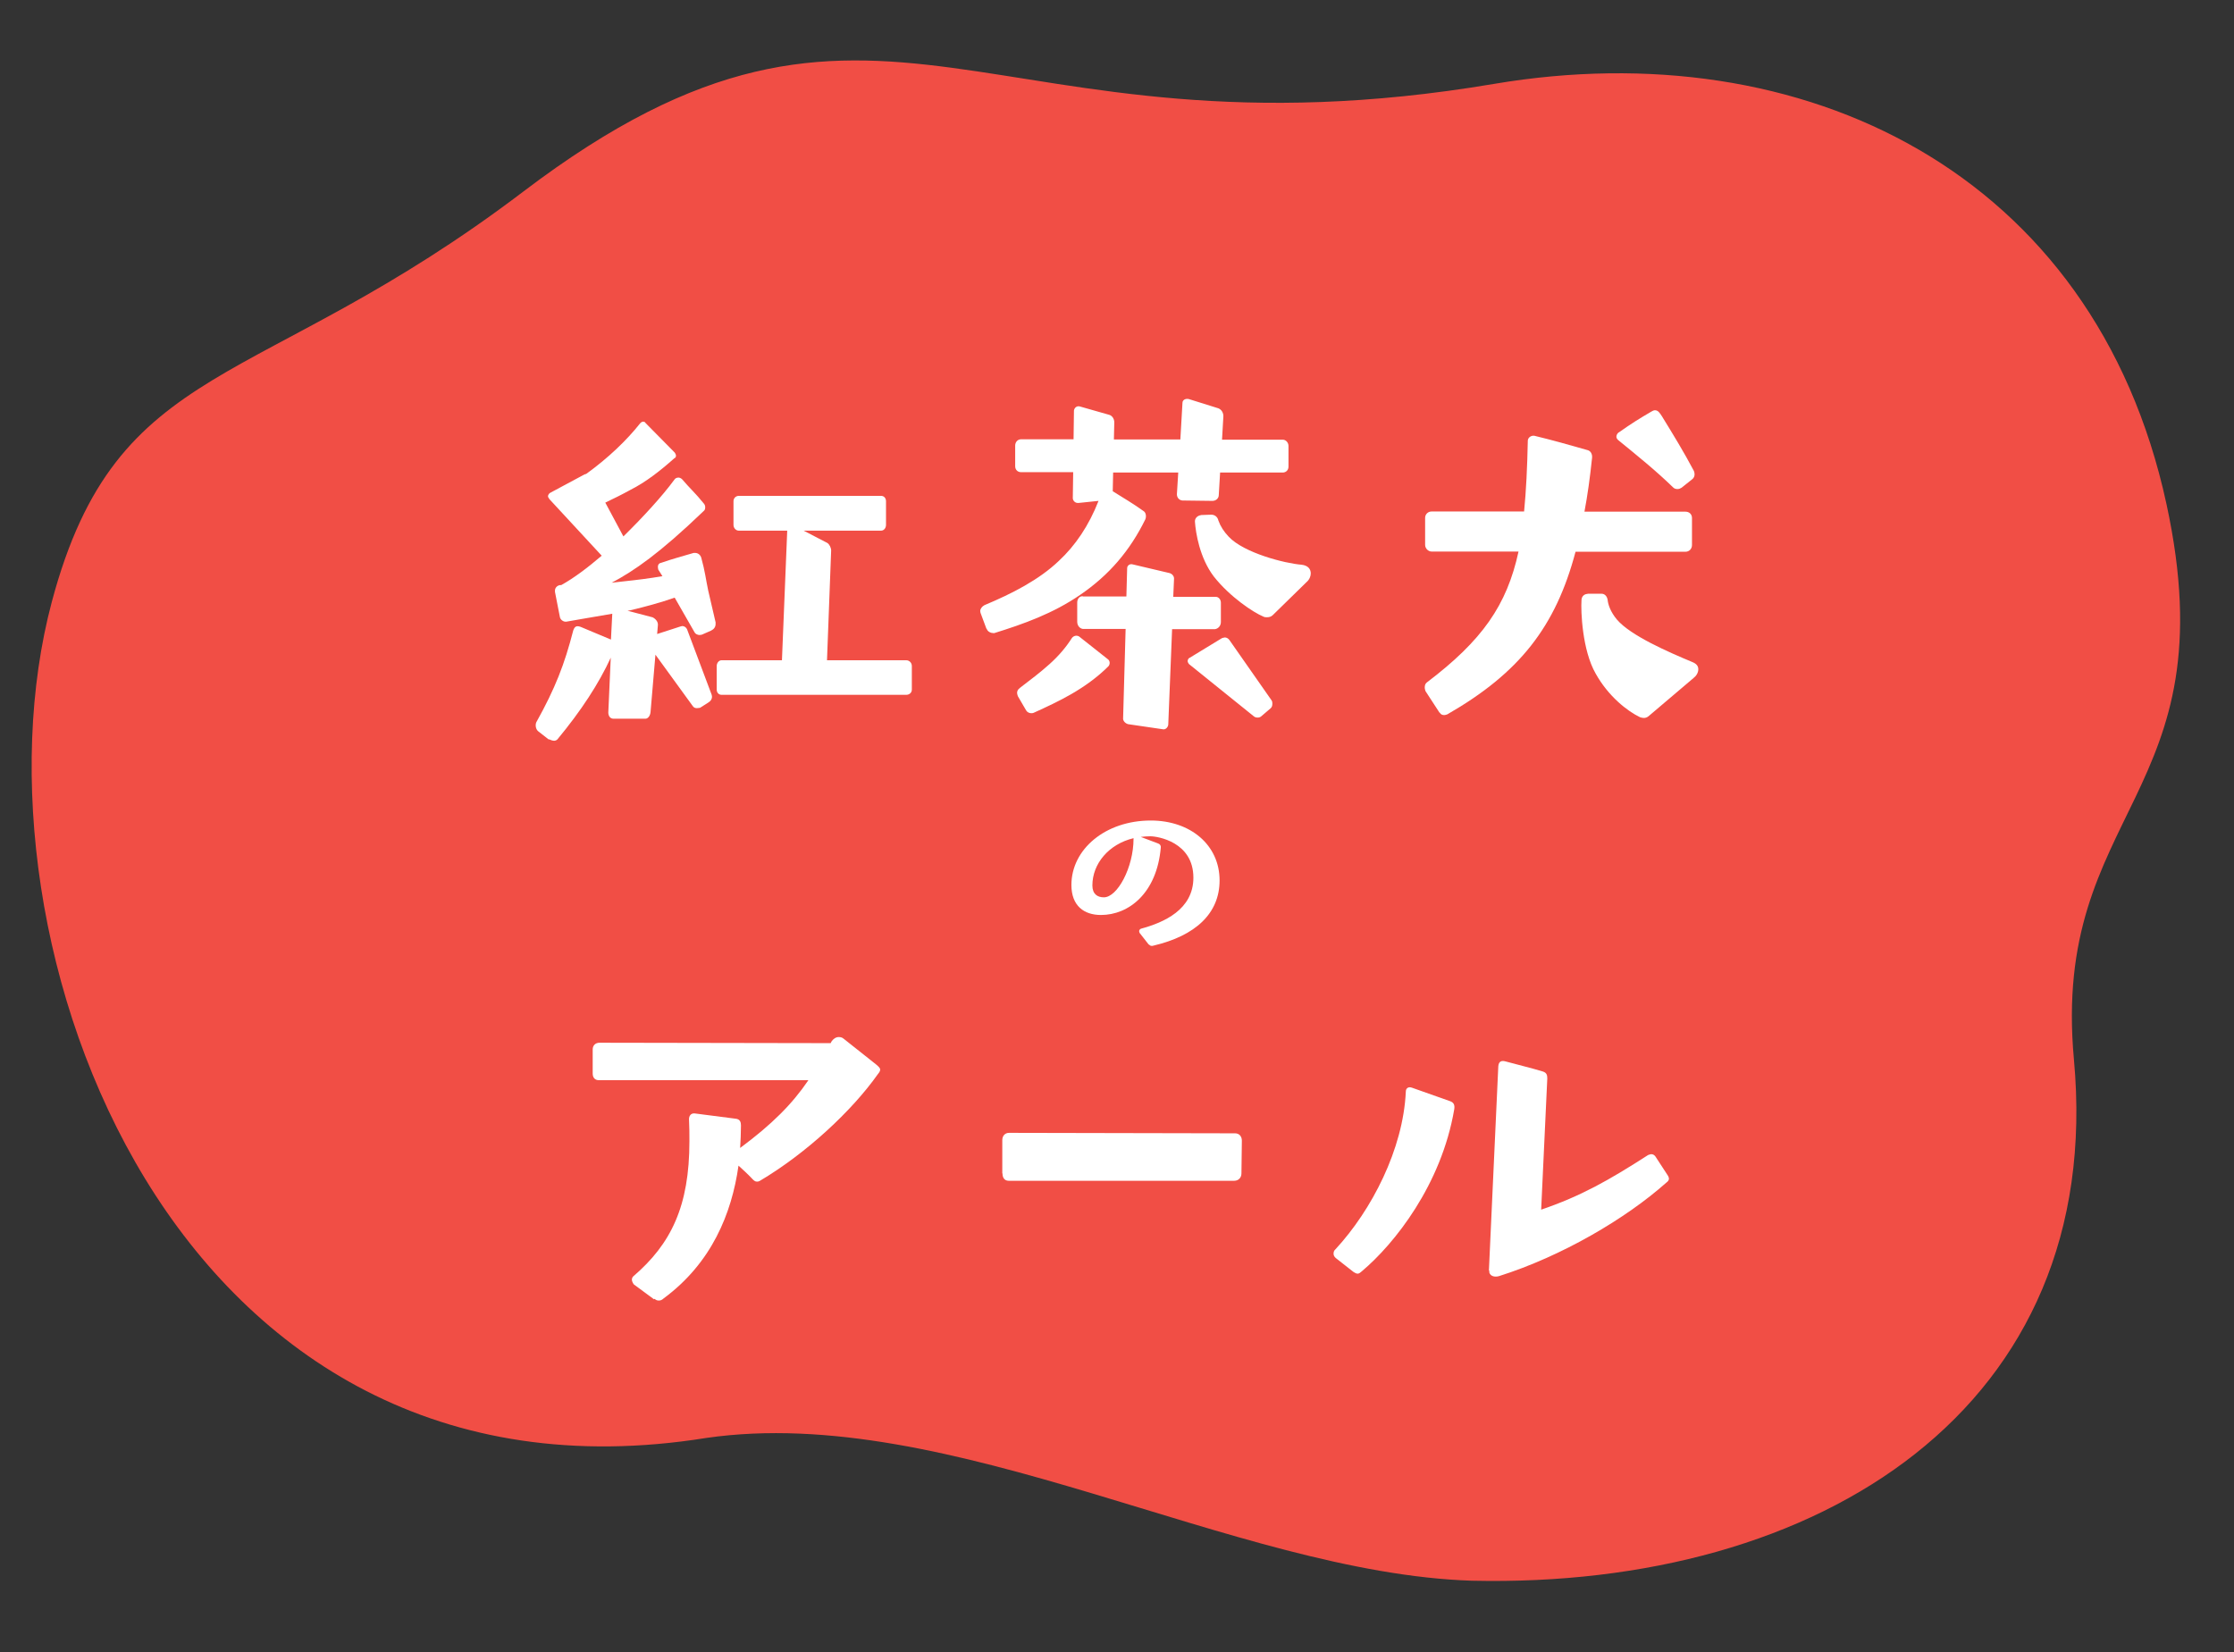 <svg width="196" height="145" viewBox="0 0 196 145" fill="none" xmlns="http://www.w3.org/2000/svg">
<rect x="0" y="0" width="196" height="145" fill="#333333" stroke="none"/>
<path d="M131.1 7.358C86.337 14.911 77.387 -7.096 45.917 16.807C22.546 34.558 10.305 31.216 4.548 52.801C-3.373 82.505 15.171 133.697 61.975 126.177C83.408 123.086 108.238 138.02 129.121 138.706C159.641 139.406 184.766 123.545 181.957 92.976C179.936 70.984 195.636 69.893 190.074 44.222C183.746 15.026 158.121 2.799 131.1 7.358Z" fill="#F14E45"/>
<path d="M100.787 82.889L99.99 81.871C99.99 81.871 99.943 81.772 99.943 81.716C99.943 81.639 99.99 81.539 100.096 81.495C102.1 80.953 104.702 79.824 104.702 77.013C104.702 73.881 101.561 73.383 100.928 73.383C100.635 73.383 100.353 73.405 100.084 73.439L101.608 74.014C101.772 74.069 101.866 74.213 101.842 74.368C101.502 78.352 99.052 80.289 96.591 80.289C95.114 80.289 94 79.492 94 77.655C94 74.523 96.978 72 100.963 72C104.445 72 107 74.147 107 77.257C107 80.167 104.867 82.115 101.197 82.978C101.151 83 101.092 83 101.045 83C100.963 83 100.893 82.978 100.811 82.878L100.787 82.889ZM96.837 78.739C98.021 78.762 99.451 76.128 99.451 73.594V73.549C97.282 74.069 95.84 75.785 95.84 77.699C95.84 78.452 96.286 78.739 96.837 78.739Z" fill="white"/>
<path d="M48.127 64.878L47.234 64.18C46.986 63.988 46.953 63.605 47.052 63.378C48.706 60.413 49.533 58.285 50.294 55.32C50.41 55.006 50.542 54.866 50.939 55.006L53.602 56.122L53.718 53.855C51.948 54.169 49.798 54.517 49.682 54.552H49.616C49.401 54.552 49.153 54.36 49.12 54.134L48.69 51.936V51.814C48.69 51.622 48.838 51.395 49.12 51.343H49.235C50.344 50.732 51.568 49.808 52.791 48.761L48.226 43.825C48.226 43.825 48.078 43.633 48.078 43.564C48.078 43.407 48.177 43.285 48.326 43.215L51.286 41.628C51.286 41.628 51.435 41.593 51.468 41.558C53.37 40.18 54.991 38.628 56.149 37.163C56.298 36.971 56.546 36.936 56.645 37.128L59.193 39.709C59.193 39.709 59.308 39.866 59.308 39.988C59.308 40.058 59.275 40.18 59.16 40.215C57.902 41.331 56.678 42.291 55.306 42.988C54.545 43.407 53.834 43.756 53.106 44.104L54.694 47.07C56.414 45.378 58.084 43.564 59.16 42.099C59.226 41.977 59.374 41.907 59.523 41.907C59.639 41.907 59.771 41.977 59.854 42.064C60.532 42.866 61.012 43.267 61.756 44.192C61.822 44.261 61.872 44.383 61.872 44.506C61.872 44.663 61.839 44.767 61.723 44.855C57.836 48.587 55.636 50.087 53.668 51.134L54.743 51.011C55.901 50.889 57.009 50.75 58.117 50.558L57.754 49.982C57.754 49.982 57.72 49.825 57.72 49.756C57.72 49.529 57.836 49.407 58.051 49.372C58.944 49.058 59.92 48.796 60.863 48.517H60.979C61.227 48.517 61.442 48.674 61.525 48.936C61.855 50.122 61.922 50.82 62.137 51.831L62.782 54.605V54.761C62.782 55.023 62.633 55.215 62.385 55.337L61.591 55.686C61.591 55.686 61.475 55.721 61.376 55.721C61.227 55.721 61.012 55.651 60.913 55.442L59.193 52.442C57.902 52.895 56.596 53.244 55.273 53.558L55.057 53.593L57.257 54.169C57.505 54.291 57.754 54.552 57.72 54.866L57.654 55.634L59.705 54.971L59.854 54.936C60.069 54.936 60.251 55.093 60.317 55.32L62.434 60.953C62.434 60.953 62.468 61.075 62.468 61.145C62.468 61.337 62.352 61.529 62.137 61.651L61.425 62.105C61.425 62.105 61.243 62.139 61.144 62.139C60.995 62.139 60.863 62.105 60.747 61.913L57.505 57.448L57.075 62.488C57.042 62.837 56.827 63.064 56.645 63.064H53.8C53.552 63.064 53.37 62.837 53.37 62.523L53.585 57.709C52.543 59.977 50.989 62.366 48.905 64.878C48.838 64.948 48.723 65 48.623 65C48.474 65 48.293 64.93 48.193 64.878H48.127ZM63.311 57.936H68.604L69.067 46.564H64.816C64.568 46.564 64.353 46.337 64.353 46.058V43.982C64.353 43.703 64.568 43.511 64.816 43.511H77.304C77.552 43.511 77.734 43.703 77.734 43.982V46.058C77.734 46.337 77.552 46.564 77.304 46.564H70.506L72.59 47.645C72.772 47.767 72.921 48.064 72.921 48.308L72.557 57.936H79.504C79.785 57.936 80 58.163 80 58.442V60.517C80 60.779 79.785 60.971 79.504 60.971H63.311C63.063 60.971 62.881 60.779 62.881 60.517V58.442C62.881 58.18 63.063 57.936 63.311 57.936Z" fill="white"/>
<path d="M86.539 55.157L86.034 53.798C86.034 53.798 86 53.682 86 53.615C86 53.433 86.152 53.218 86.371 53.102C88.831 52.074 91.173 50.864 92.892 49.223C94.358 47.864 95.537 46.106 96.38 43.952L94.627 44.134H94.56C94.307 44.134 94.122 43.918 94.122 43.703L94.156 41.432H89.572C89.286 41.432 89.067 41.216 89.067 40.918V39.095C89.067 38.796 89.286 38.548 89.572 38.548H94.189L94.223 36.028C94.257 35.779 94.476 35.597 94.729 35.663L97.29 36.393C97.576 36.459 97.762 36.757 97.762 37.056L97.728 38.564H103.558L103.744 35.348C103.744 35.083 104.03 34.951 104.3 35.017L106.895 35.829C107.181 35.945 107.333 36.227 107.333 36.525L107.215 38.581H112.54C112.826 38.581 113.045 38.846 113.045 39.128V40.951C113.045 41.25 112.826 41.465 112.54 41.465H107.046L106.929 43.438C106.929 43.736 106.676 43.952 106.372 43.952L103.727 43.918C103.44 43.885 103.255 43.653 103.255 43.371L103.373 41.465H97.661L97.627 43.106C98.503 43.653 99.43 44.2 100.306 44.83C100.525 44.946 100.593 45.278 100.492 45.559C99.144 48.311 97.307 50.466 94.779 52.19C92.403 53.831 89.791 54.759 87.23 55.555H87.163C86.944 55.555 86.657 55.439 86.573 55.19L86.539 55.157ZM89.438 60.395C90.347 59.699 91.274 59.003 92.083 58.273C92.892 57.544 93.515 56.815 94.055 55.969C94.206 55.787 94.459 55.721 94.678 55.853L97.172 57.826C97.29 57.892 97.357 58.041 97.357 58.157C97.357 58.273 97.324 58.373 97.256 58.456C96.262 59.45 95.133 60.246 93.987 60.909C92.892 61.539 91.78 62.053 90.684 62.55C90.617 62.583 90.533 62.583 90.465 62.583C90.28 62.583 90.095 62.467 90.027 62.335L89.303 61.092C89.303 61.092 89.235 60.909 89.235 60.793C89.235 60.644 89.303 60.495 89.454 60.395H89.438ZM95.015 52.339H98.823L98.891 49.853C98.891 49.637 99.11 49.455 99.363 49.521L102.598 50.284C102.851 50.35 103.036 50.582 103.002 50.831L102.935 52.372H106.676C106.895 52.372 107.114 52.588 107.114 52.886V54.577C107.114 54.908 106.895 55.157 106.608 55.207H102.834L102.497 63.594C102.463 63.843 102.244 64.042 102.025 63.992L98.975 63.545C98.722 63.478 98.503 63.246 98.537 62.998L98.756 55.19H95.015C94.729 55.157 94.51 54.892 94.51 54.56V52.87C94.51 52.538 94.729 52.289 95.015 52.323V52.339ZM104.367 57.727L107.198 56.002C107.198 56.002 107.384 55.936 107.451 55.936C107.603 55.936 107.737 56.002 107.855 56.152L111.562 61.456C111.63 61.572 111.63 61.639 111.63 61.755C111.63 61.904 111.596 62.053 111.478 62.152L110.703 62.815C110.585 62.931 110.484 62.965 110.332 62.965C110.214 62.965 110.08 62.931 109.995 62.849L104.317 58.273C104.317 58.273 104.199 58.124 104.199 58.025C104.199 57.925 104.232 57.809 104.35 57.727H104.367ZM105.361 45.195L106.271 45.162C106.558 45.162 106.827 45.344 106.895 45.675C107.08 46.189 107.367 46.637 107.805 47.101C109.153 48.527 112.725 49.438 114.191 49.554C114.781 49.621 115 49.952 115 50.317C115 50.566 114.882 50.864 114.629 51.079L111.664 53.98C111.512 54.129 111.327 54.163 111.158 54.163C111.04 54.163 110.939 54.163 110.821 54.096C110.012 53.765 107.923 52.406 106.49 50.582C105.243 48.941 104.906 46.736 104.839 45.791V45.725C104.839 45.477 105.058 45.245 105.345 45.211L105.361 45.195Z" fill="white"/>
<path d="M126.303 62.546L125.065 60.645C125.065 60.645 125 60.46 125 60.342C125 60.157 125.033 60.006 125.179 59.888C130.035 56.204 132.202 53.125 133.228 48.398H125.603C125.326 48.398 125.033 48.146 125.033 47.809V45.437C125.033 45.135 125.277 44.882 125.603 44.882H133.717C133.896 43.065 133.994 41.013 134.043 38.641C134.075 38.389 134.32 38.204 134.613 38.237C136.145 38.608 137.774 39.062 139.289 39.499C139.566 39.566 139.713 39.869 139.68 40.172C139.501 41.888 139.289 43.435 139.012 44.899H147.876C148.202 44.899 148.446 45.118 148.446 45.454V47.826C148.446 48.163 148.202 48.415 147.876 48.415H138.23C136.487 54.992 133.31 59.047 126.988 62.68C126.874 62.714 126.809 62.748 126.711 62.748C126.532 62.748 126.385 62.68 126.32 62.529L126.303 62.546ZM139.273 52.099H140.511C140.788 52.099 141 52.318 141.049 52.654C141.081 53.024 141.293 53.697 141.864 54.37C143.069 55.783 146.409 57.23 148.462 58.088C148.853 58.239 149 58.458 149 58.727C149 59.03 148.821 59.316 148.576 59.501L144.633 62.849C144.487 62.966 144.356 63 144.21 63C144.096 63 143.998 62.966 143.884 62.933C142.792 62.411 141.114 61.116 139.99 59.097C138.817 57.045 138.686 53.63 138.752 52.671C138.752 52.335 138.996 52.116 139.289 52.116L139.273 52.099ZM142.043 37.935C143.134 37.161 143.819 36.74 144.878 36.118C144.992 36.05 145.09 36 145.204 36C145.481 36 145.627 36.252 145.807 36.522C146.768 38.086 147.729 39.651 148.609 41.316C148.642 41.383 148.674 41.501 148.674 41.619C148.674 41.77 148.609 41.955 148.462 42.056L147.534 42.796C147.42 42.864 147.322 42.914 147.175 42.914C147.029 42.914 146.898 42.88 146.784 42.763C145.301 41.316 143.591 39.936 141.961 38.608C141.847 38.49 141.815 38.422 141.815 38.305C141.815 38.153 141.929 38.002 142.026 37.935H142.043Z" fill="white"/>
<path d="M57.374 114.009L55.6 112.698C55.6 112.698 55.438 112.458 55.438 112.31C55.438 112.199 55.474 112.07 55.564 111.996C58.875 109.153 60.486 105.847 60.486 100.141C60.486 99.513 60.486 98.867 60.45 98.202C60.45 97.925 60.612 97.666 60.956 97.703L64.538 98.165C64.937 98.202 65.009 98.479 65.009 98.756C65.009 99.421 64.973 100.085 64.937 100.732C67.723 98.664 69.496 96.891 70.925 94.786H52.543C52.181 94.786 52 94.546 52 94.195V92.09C52 91.739 52.235 91.499 52.597 91.499L72.879 91.535L72.952 91.388C73.115 91.148 73.35 91 73.585 91C73.748 91 73.893 91.037 74.019 91.148L76.86 93.401C77.095 93.604 77.222 93.715 77.222 93.862C77.222 93.973 77.15 94.102 77.023 94.25C74.743 97.482 70.726 101.212 66.674 103.613C66.547 103.686 66.475 103.686 66.402 103.686C66.239 103.686 66.131 103.576 66.004 103.446C65.57 102.985 65.136 102.597 64.792 102.283C64.195 106.512 62.422 110.833 58.224 113.935C58.061 114.083 57.953 114.12 57.79 114.12C57.663 114.12 57.555 114.083 57.428 113.972L57.374 114.009Z" fill="white"/>
<path d="M87.936 102.967V100.051C87.936 99.669 88.17 99.407 88.53 99.407L108.359 99.448C108.72 99.448 108.954 99.709 108.954 100.091L108.918 102.967C108.918 103.349 108.648 103.611 108.287 103.611H88.494C88.134 103.611 87.954 103.349 87.954 102.967H87.936Z" fill="white"/>
<path d="M117.179 109.611C120.331 106.201 123.107 100.859 123.34 95.79C123.34 95.48 123.573 95.334 123.877 95.444L127.226 96.629C127.531 96.738 127.656 96.939 127.585 97.358C126.456 103.959 122.355 109.137 119.471 111.562C119.346 111.671 119.239 111.763 119.113 111.763C118.988 111.763 118.88 111.69 118.755 111.617L117.197 110.395C117.072 110.286 117 110.158 117 110.012C117 109.866 117.036 109.739 117.161 109.629L117.179 109.611ZM130.629 111.489L131.453 93.566C131.489 93.11 131.758 93.037 132.116 93.146C133.244 93.456 134.408 93.73 135.357 94.022C135.716 94.131 135.751 94.368 135.751 94.641L135.214 106.147C138.688 104.962 141.142 103.576 144.599 101.351C144.724 101.315 144.796 101.278 144.867 101.278C145.029 101.278 145.136 101.351 145.225 101.461L146.354 103.193C146.354 103.193 146.425 103.339 146.425 103.43C146.425 103.539 146.354 103.667 146.193 103.776C142.647 106.931 137.041 110.231 131.507 111.981C131.381 112.018 131.31 112.018 131.202 112.018C130.898 112.018 130.611 111.817 130.665 111.489H130.629Z" fill="white"/>
</svg>
